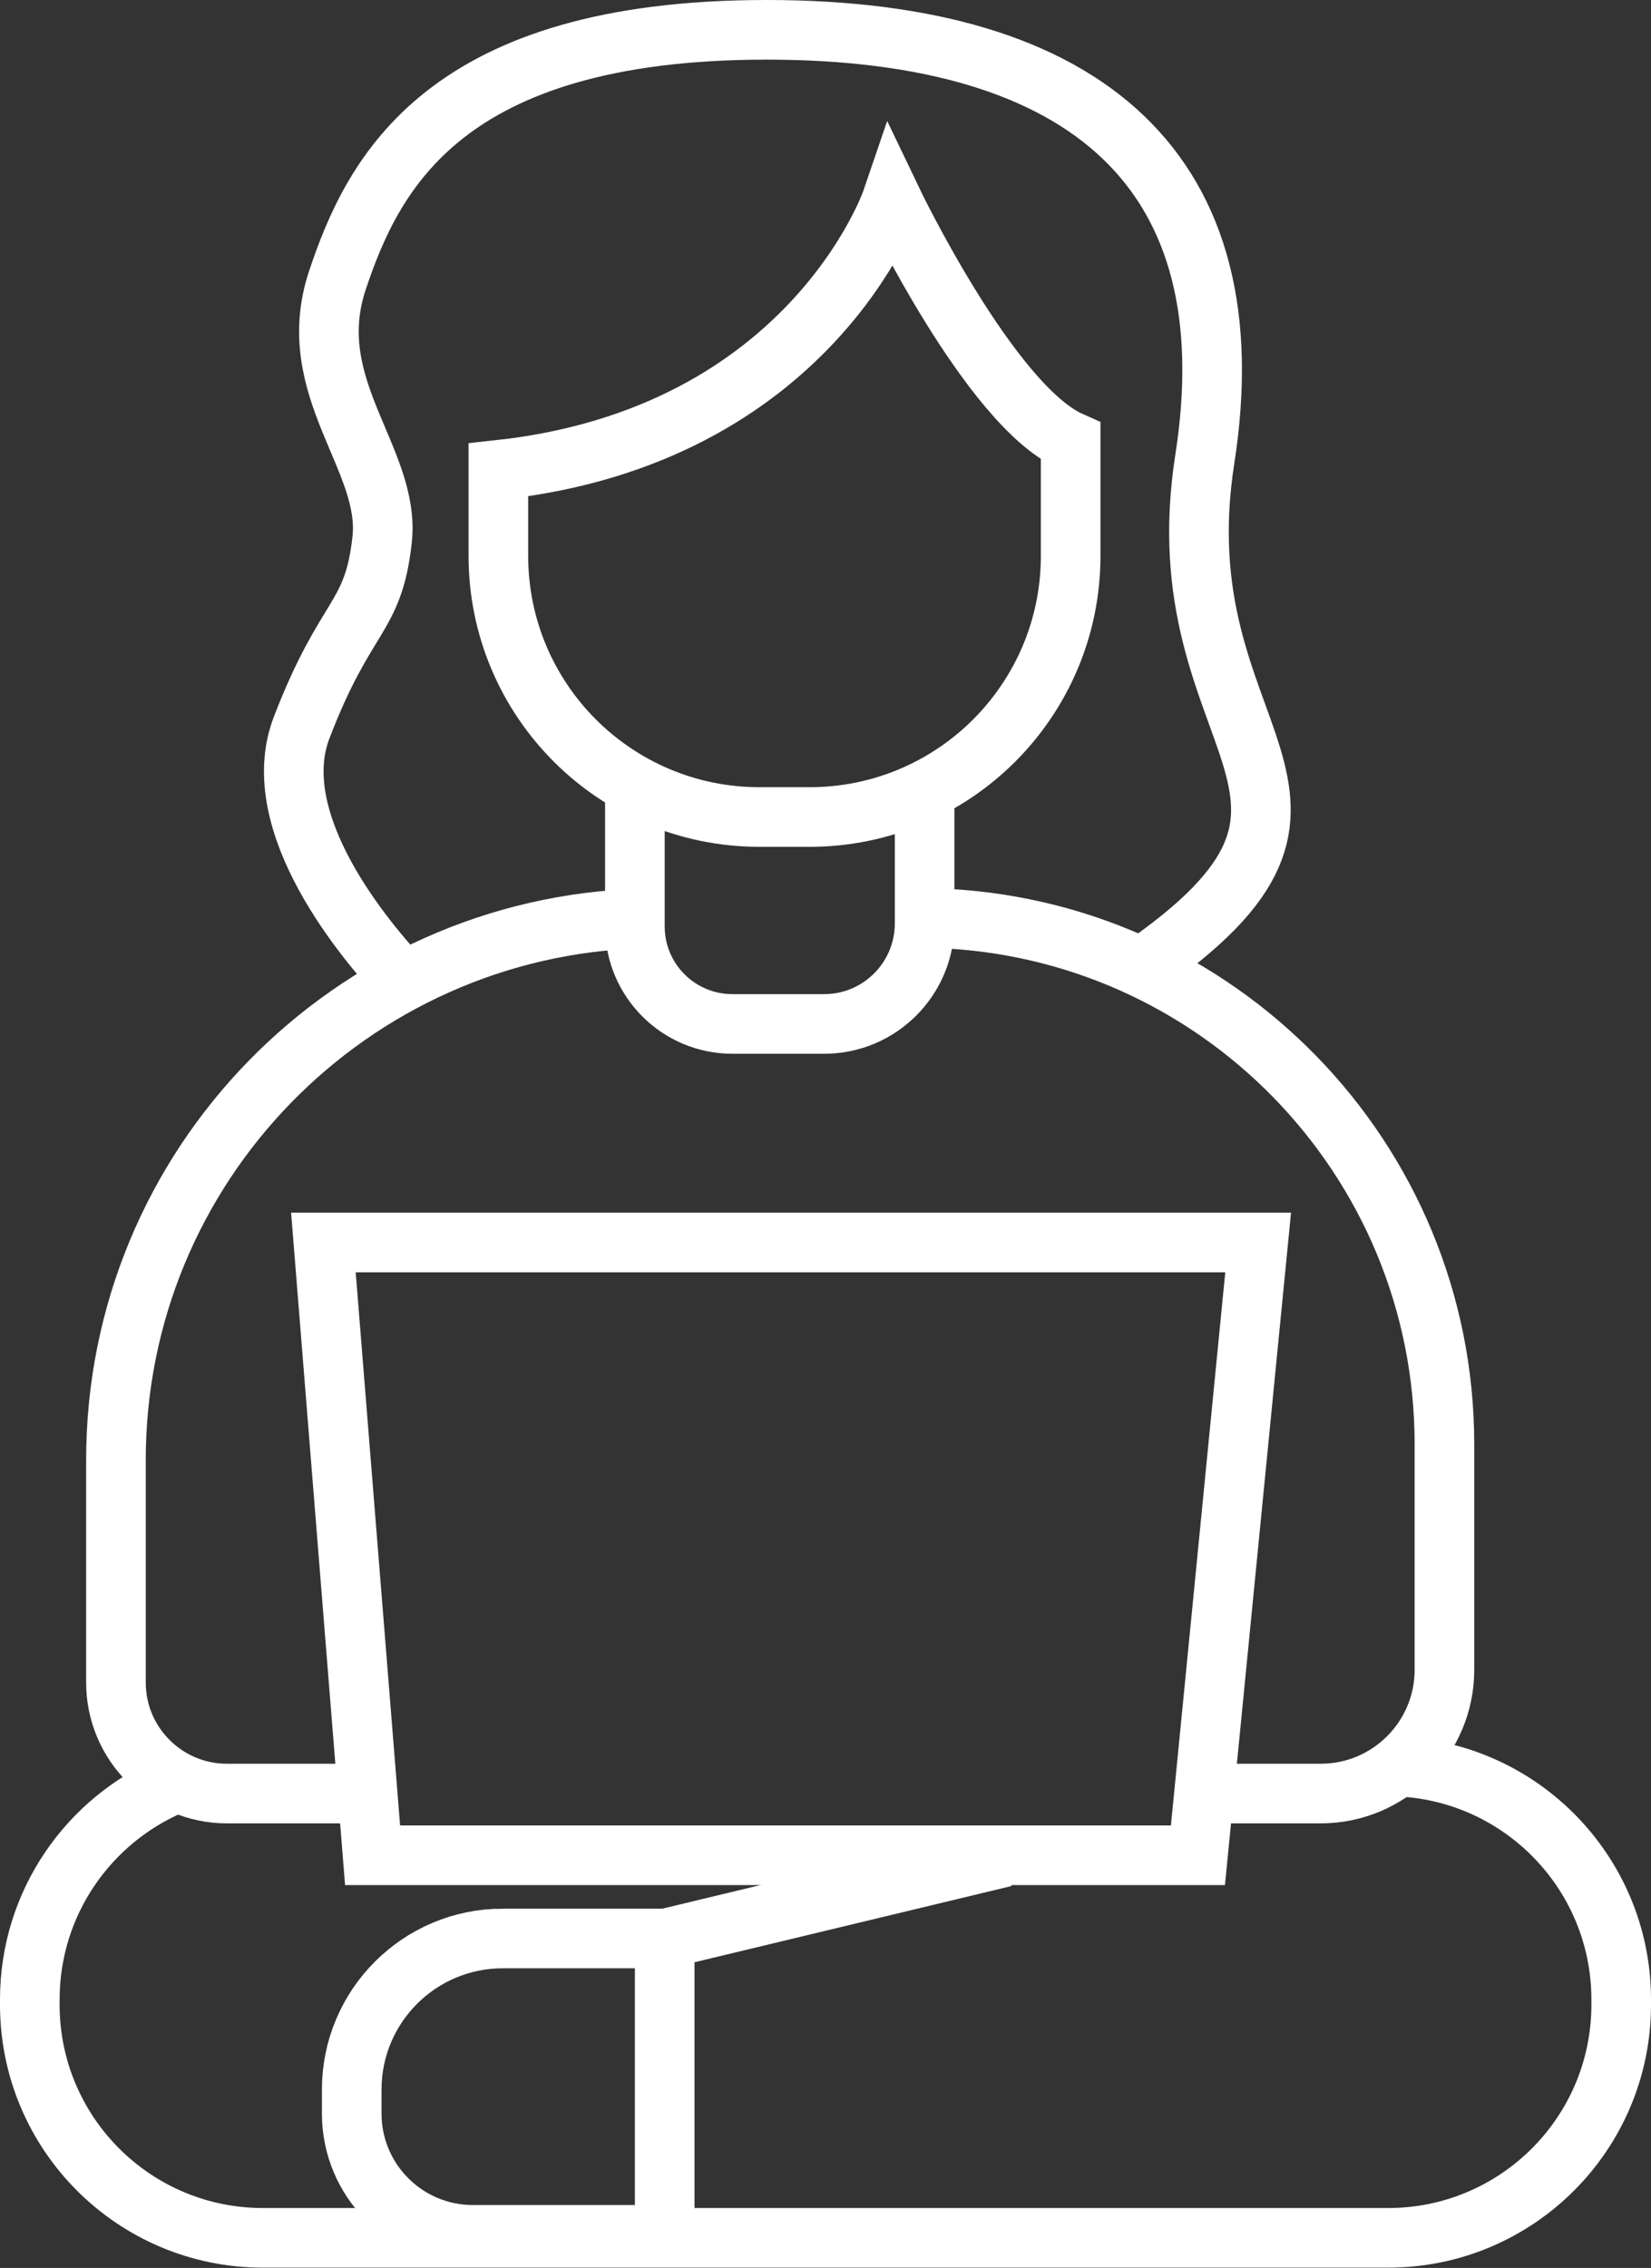 <?xml version="1.0" encoding="UTF-8"?><svg id="Layer_2" xmlns="http://www.w3.org/2000/svg" viewBox="0 0 55.39 76.06"><rect x="0" y="0" width="55.39" height="76.06" fill="#333333" stroke="none"/><defs><style>.cls-1{fill:none;stroke:#fff;stroke-miterlimit:10;stroke-width:2px;}</style></defs><g id="Layer_2-2"><path class="cls-1" d="m13.56,32.94c-1.27-1.34-4.67-5.34-3.44-8.54,1.5-3.9,2.4-3.6,2.7-6.3s-2.7-5.1-1.5-8.7S14.92,1,25.72,1s16.2,4.8,14.7,14.4,6.4,11.21-2.2,17.1"/><path class="cls-1" d="m35.92,14.84v3.8c0,4.84-3.92,8.76-8.76,8.76h-1.68c-4.84,0-8.76-3.92-8.76-8.76v-2.88c10.5-1.14,13.2-9.06,13.2-9.06,0,0,3.3,6.9,6,8.1v.04Z"/><path class="cls-1" d="m31.02,26.27v4.7c0,1.86-1.51,3.37-3.37,3.37h-3.08c-1.8,0-3.27-1.46-3.27-3.27v-4.8"/><polygon class="cls-1" points="10.85 41.67 42.21 41.67 40.19 62.22 12.5 62.22 10.85 41.67"/><path class="cls-1" d="m21.56,30.8c-9.8.27-17.67,8.3-17.67,18.16v7.47c0,2.05,1.67,3.72,3.72,3.72h4.95"/><path class="cls-1" d="m40.4,60.15h3.91c2.29,0,4.15-1.86,4.15-4.15v-7.56c0-9.59-7.65-17.4-17.18-17.65"/><path class="cls-1" d="m46.57,59.24c4.32,0,7.82,3.5,7.82,7.82v.17c0,4.32-3.5,7.82-7.82,7.82H8.82c-4.32,0-7.82-3.5-7.82-7.82v-.17c0-3.24,1.97-6.02,4.78-7.21"/><path class="cls-1" d="m16.87,65.01h5.43v9.94h-6.43c-2.25,0-4.07-1.82-4.07-4.07v-.8c0-2.8,2.27-5.07,5.07-5.07Z"/><line class="cls-1" x1="22.3" y1="65.02" x2="33.7" y2="62.28"/></g></svg>